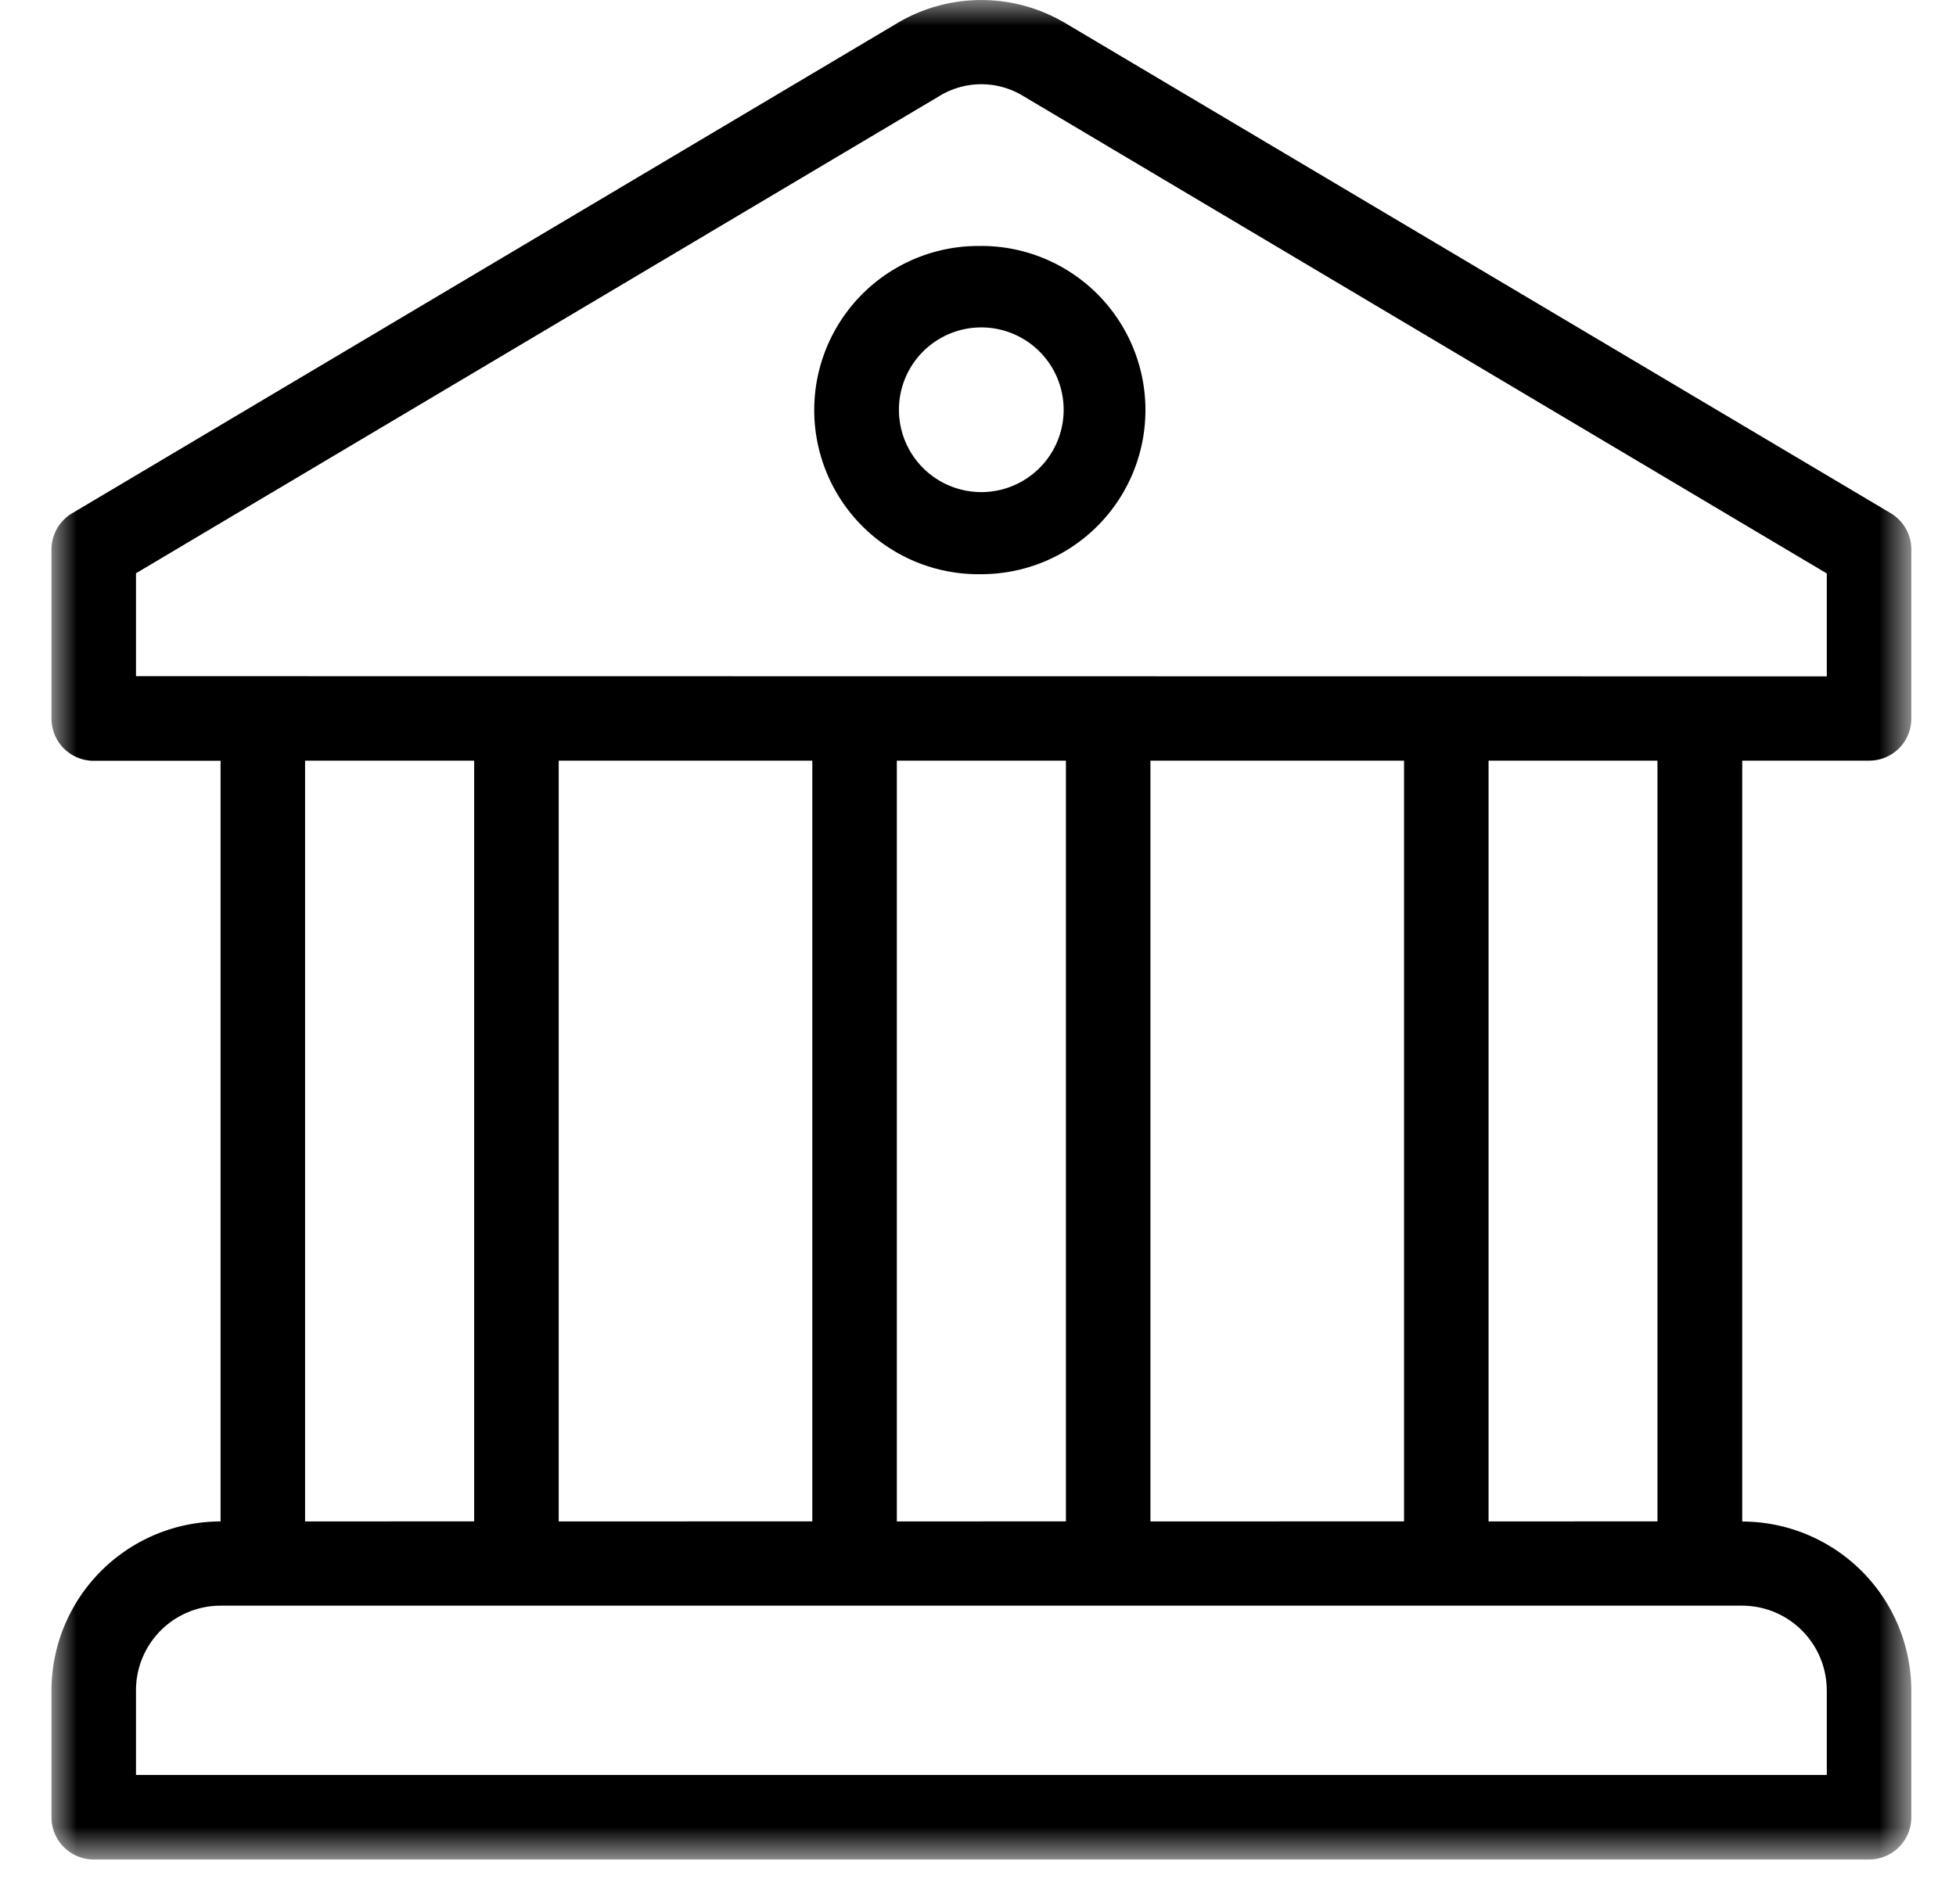 <svg xmlns="http://www.w3.org/2000/svg" width="38" height="37" fill="none"><g clip-path="url(#a)"><mask id="b" width="37" height="37" x="1" y="0" maskUnits="userSpaceOnUse" style="mask-type:luminance"><path fill="#fff" d="M37.132 0H1v36.132h36.132z"/></mask><g fill="#000" mask="url(#b)"><path d="M19.064 4.78a3.189 3.189 0 1 0 0 6.377 3.189 3.189 0 0 0 0-6.378m0 4.783a1.6 1.6 0 1 1 0-3.2 1.6 1.6 0 0 1 0 3.2"/><path d="M36.311 14.78a.817.817 0 0 0 .821-.818v-3.284a.82.82 0 0 0-.4-.706L20.667.432 20.645.42a3.19 3.19 0 0 0-3.18.01L1.4 9.974a.82.82 0 0 0-.4.706v3.284a.82.82 0 0 0 .821.819h2.464v14.78A3.29 3.29 0 0 0 1 32.849v2.463a.82.82 0 0 0 .821.82h34.49a.82.82 0 0 0 .821-.82v-2.463a3.29 3.29 0 0 0-3.285-3.284V14.78zm-.821 18.067v1.643H2.642v-1.643A1.644 1.644 0 0 1 4.285 31.2h29.562a1.645 1.645 0 0 1 1.642 1.647zM5.927 29.563V14.78h3.285v14.782zm4.927 0V14.78h4.927v14.782zm6.569 0V14.78h3.285v14.782zm4.927 0V14.78h4.927v14.782zm6.569 0V14.78H32.2v14.782zM2.642 13.139v-2l15.637-9.29a1.56 1.56 0 0 1 1.561-.006l15.65 9.3v2z"/></g></g><defs><clipPath id="a"><path fill="#fff" d="M.5 0h37v37H.5z"/></clipPath></defs></svg>